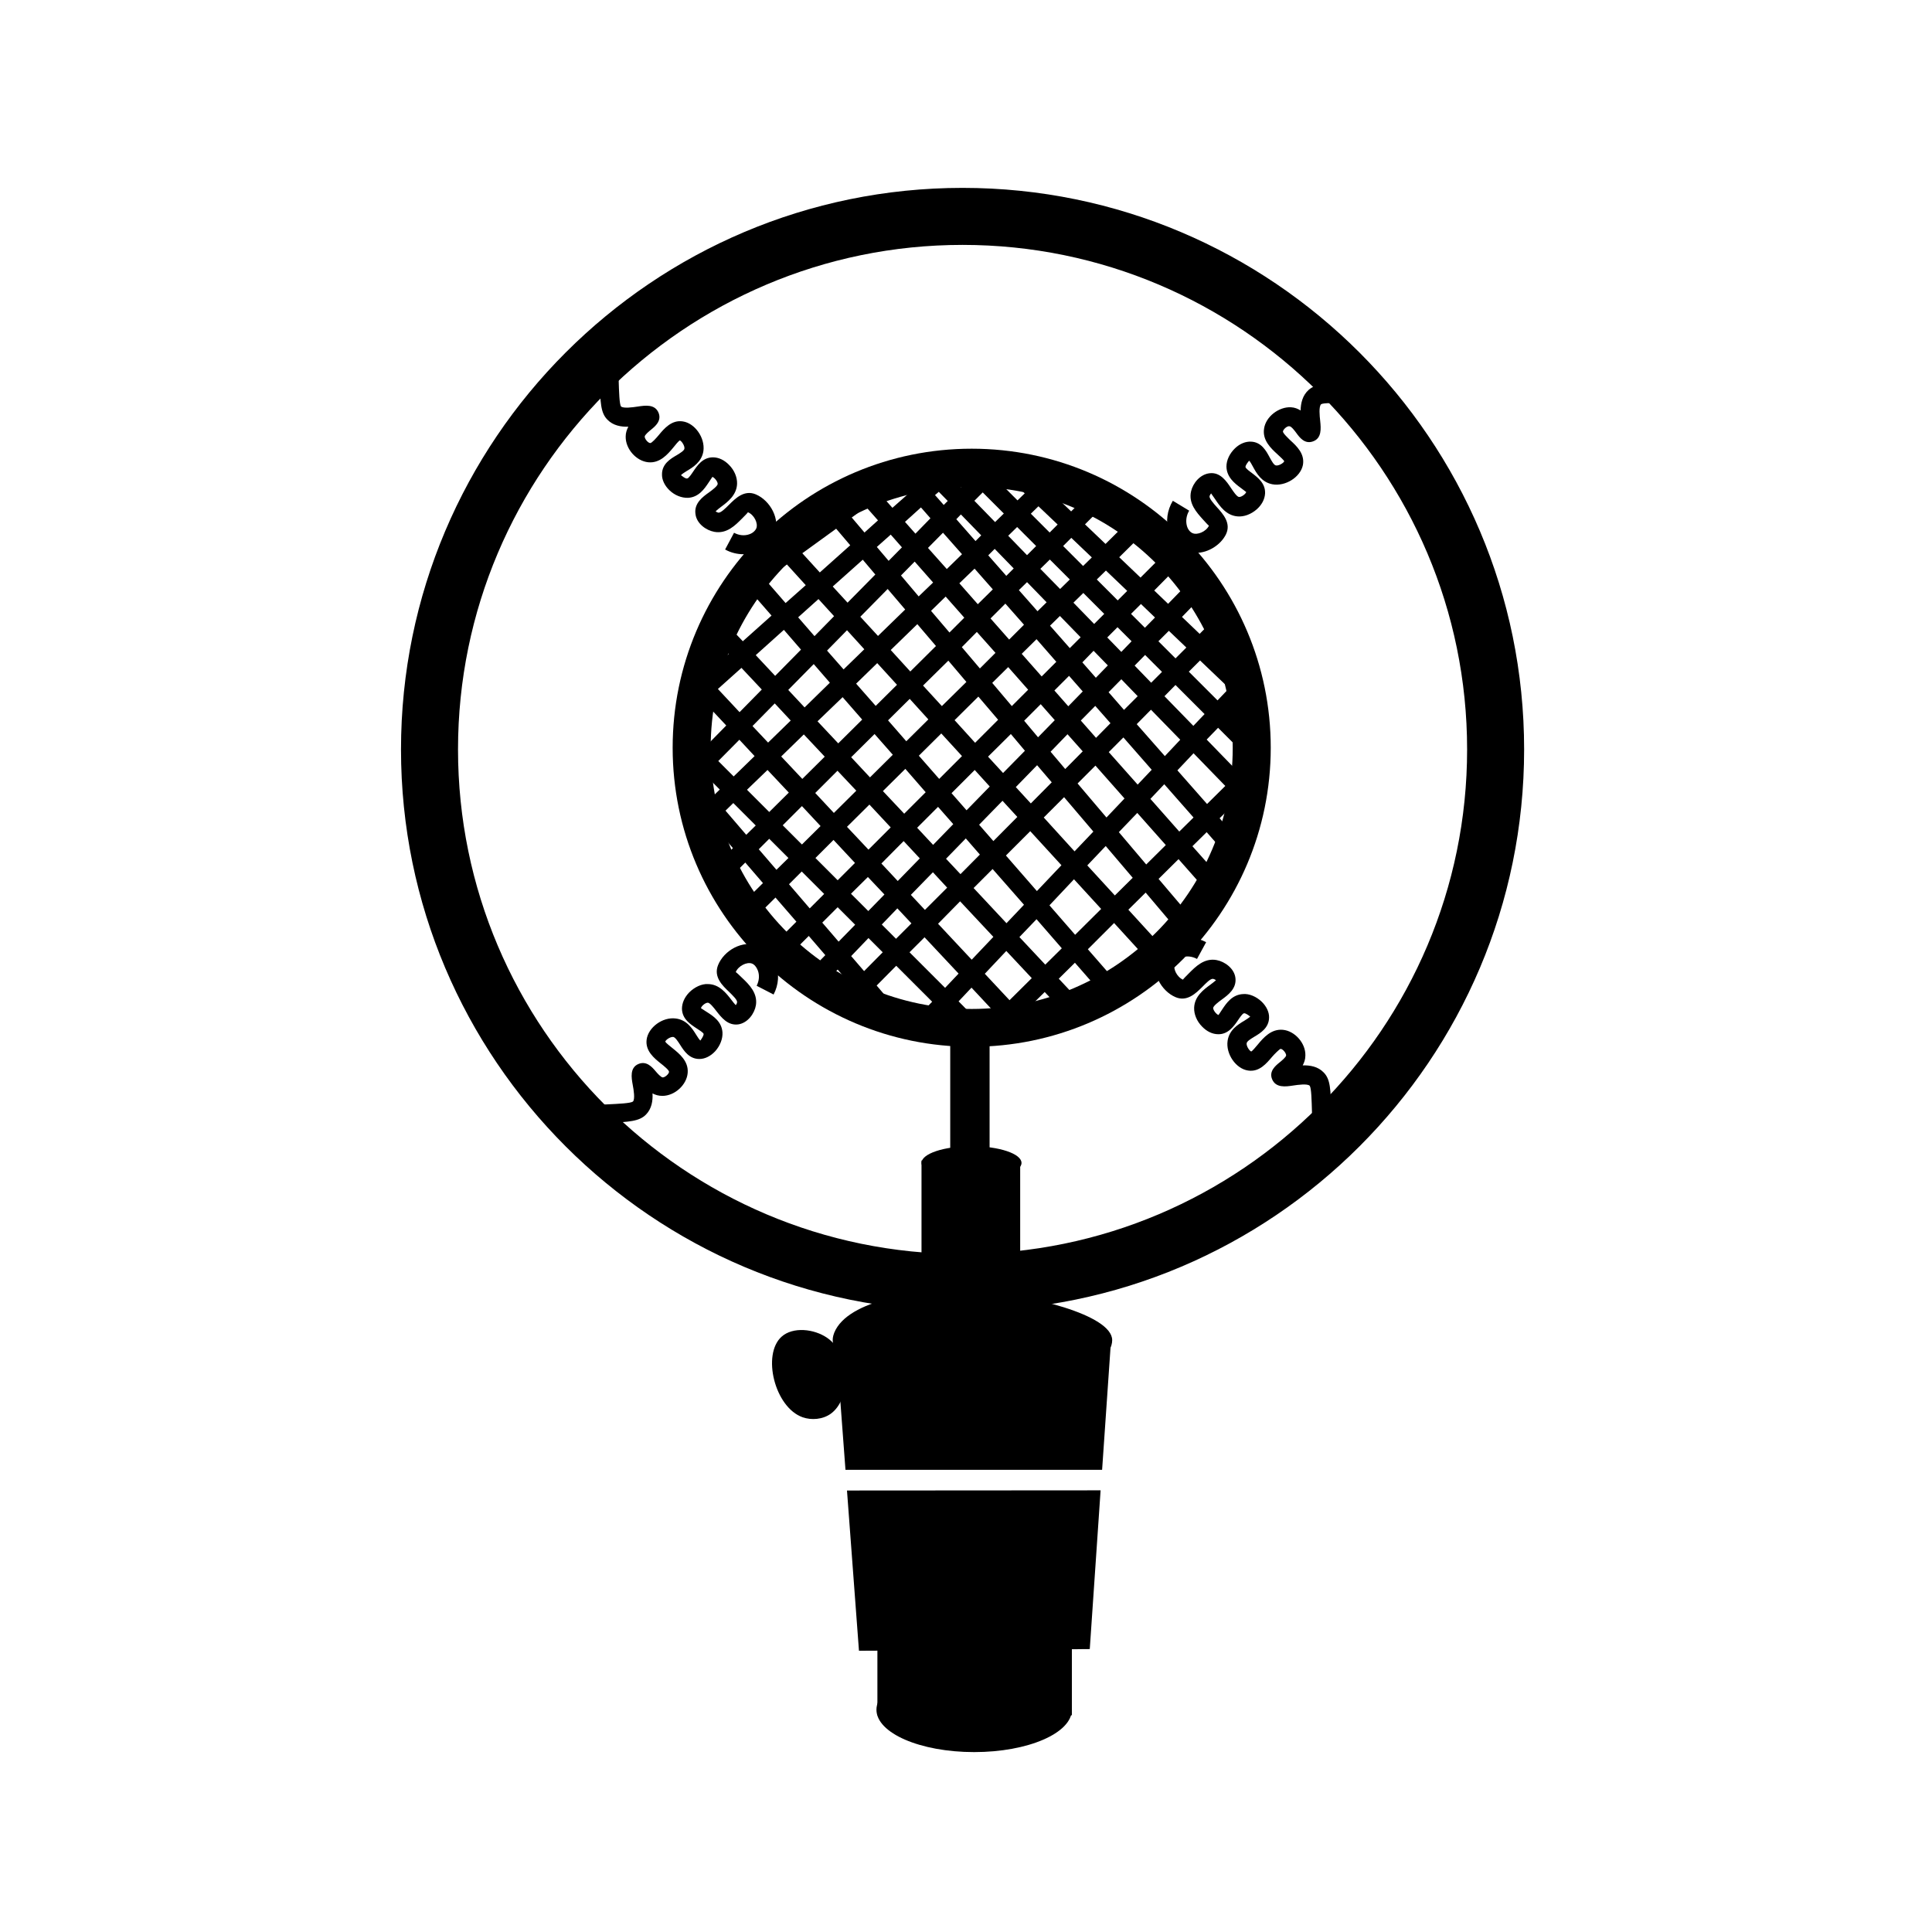 <?xml version="1.0" encoding="UTF-8"?>
<!-- Uploaded to: SVG Repo, www.svgrepo.com, Generator: SVG Repo Mixer Tools -->
<svg fill="#000000" width="800px" height="800px" version="1.1" viewBox="144 144 512 512" xmlns="http://www.w3.org/2000/svg">
 <g>
  <path d="m401.51 421.41c-43.68 0-79.25-35.52-79.25-79.25 0-43.73 35.52-79.25 79.25-79.25s79.25 35.52 79.25 79.25c-0.004 43.73-35.57 79.25-79.25 79.25zm0-148.37c-38.137 0-69.172 31.035-69.172 69.172 0 38.137 31.035 69.172 69.172 69.172s69.172-31.035 69.172-69.172c0-38.137-31.035-69.172-69.172-69.172z"/>
  <path d="m399.09 491.44c-82.07 0-148.82-66.754-148.82-148.82 0-82.074 66.754-148.83 148.82-148.83 82.07 0 148.82 66.754 148.82 148.82 0.004 82.07-66.75 148.83-148.82 148.83zm0-282.54c-73.707 0-133.71 60.004-133.71 133.71s60.004 133.71 133.71 133.71c73.707 0 133.71-60.004 133.71-133.71s-60-133.71-133.71-133.71z"/>
  <path d="m395.82 419.34h10.43v35.215h-10.43z"/>
  <path d="m409.52 420.8-11.082-2.57-16.324 0.555 3.375-3.578-8.918-2.066-3.828-4.434-3.828 3.879-13.352-8.16 7.152-7.305-4.383-5.09-8.211 8.211-12.543-13.703 8.613-8.516-4.684-5.441-7.406 7.356-7.004-19.246 2.215-2.168-0.453-0.555 3.828-3.273 0.25 0.301 1.812-1.762-3.981-3.981-6.098 6.195 0.301-11.992-0.402-0.402 0.504-2.672 0.352-12.645 2.418-2.168 0.906-4.887 2.066 2.215 6.297-5.594-4.836-5.188 9.926-19.801 1.359 1.562 5.594-4.031-1.762-1.914 17.633-12.395 1.512 1.762 3.727-2.719-0.957-1.059 5.894-2.519 7.106-5.141 22.871-2.57-2.57 2.266 1.812 1.812 1.664-1.664-1.512-1.41 24.031 3.879 12.797 9.523 9.27 4.133-1.562 1.562 14.016 10.801 12.695 24.234 0.707 5.543 1.059 1.664-0.605 0.656 2.469 2.367-1.109 14.309 0.656 6.5-3.023 3.023 2.215 2.266-5.644 19.75-8.766-9.977-3.777 3.727 9.523 10.73-9.723 15.969-12.191-14.41-4.586 4.535 11.234 12.293-15.922 12.594-9.473-10.832-4.281 4.231 9.371 9.977-22.117 2.672-1.863 1.863-3.125 0.102zm-11.484-11.434 3.727 3.777 5.844-0.203 0.301-0.301-6.449-6.902zm-18.742-0.707 10.227 2.367 1.512-1.562-9.523-9.523-5.188 5.238zm41.562-1.762-3.375 3.324 5.844-0.707zm-15.871-4.84 6.551 7.004 5.894-5.844-6.75-7.203zm-41.41 1.414 4.535 2.769 1.309-1.309-3.426-3.981zm21.461-7.106 9.422 9.422 3.578-3.777-9.02-9.621zm47.258-0.805 6.5 7.457 7.91-6.246-7.457-8.16zm-62.723 1.812 3.426 3.981 4.938-4.988-3.777-3.777zm44.586-5.039 6.852 7.305 4.383-4.332-6.699-7.707zm-21.562-3.527 8.918 9.523 5.742-6.047-8.816-9.422zm-30.684-0.301 4.332 5.039 4.383-4.484-4.637-4.637zm-17.332-1.762 5.742 6.246 4.734-4.734-5.543-6.398zm33.102 2.266 3.777 3.777 4.082-4.082-3.727-3.981zm44.438-5.09 6.801 7.809 6.902-6.852-7.203-7.859zm-20.102-4.582 8.715 9.32 4.637-4.887-8.316-9.473zm49.02-2.418 7.961 9.371 4.18-6.852-6.852-7.758zm-81.516 3.93 4.586 4.586 4.281-4.383-4.383-4.637zm15.867 0.301 3.727 3.981 5.894-5.894-3.777-4.082zm-32.293-2.82 5.492 6.398 3.828-3.828-5.945-5.945zm79.047-4.988 7.305 7.961 4.734-4.684-7.152-8.414zm-21.562-2.621 8.211 9.422 6.5-6.852-8.262-9.02zm-33 2.117 4.332 4.637 5.844-5.996-4.281-4.586zm-17.48-1.461 5.894 5.894 4.586-4.586-5.691-6.098zm34.609 0.199 3.828 4.082 5.141-5.188-3.727-4.281zm-49.625-2.516 4.684 5.441 3.176-3.125-5.09-5.09zm95.422-4.535 7.254 8.566 5.188-5.141-7.559-8.516zm-107.11-1.359 2.769 7.656 2.066-2.066zm87.211-2.519 8.16 8.969 4.988-5.238-7.758-9.117zm-52.145 2.469 5.691 6.047 5.894-5.894-5.644-6.047zm18.59 0.25 4.231 4.535 5.34-5.492-4.031-4.586zm-35.621-0.656 5.09 5.09 4.938-4.887-4.938-5.289zm52.047-0.148 3.777 4.332 6.348-6.398-3.93-4.281zm-67.211-3.731 5.492 6.398 2.519-2.469-5.945-5.945zm112.6-3.121 7.656 8.664 3.777-3.727-7.758-8.816zm18.34 5.137 2.871 3.273 2.316-8.062-0.152-0.152zm-37.637-9.219 7.656 9.02 4.785-5.039-7.707-8.715zm-51.59 2.016 5.644 5.996 5.691-5.691-5.391-6.195zm-17.934 0.504 4.938 5.289 5.945-5.894-4.988-5.289zm-18.086-0.855 5.894 5.894 5.188-5.141-5.644-5.996zm54.207 0.906 3.981 4.535 6.144-6.297-3.981-4.383zm59.855-6.047 7.859 8.918 4.836-4.785-8.414-8.664zm-42.824 4.434 3.981 4.332 5.543-5.594-3.879-4.535zm24.637-9.27 7.656 8.613 3.727-3.93-7.508-8.566zm-86.809 1.16 5.594 5.945 5.945-5.894-5.543-5.894zm36.477-0.203 5.391 6.144 6.047-6.047-5.492-5.996zm-17.934 0.402 4.988 5.34 6.047-5.996-4.836-5.492zm-35.219 1.008 4.082 4.082 5.543-5.391-4.031-4.332zm71.492-1.16 3.981 4.332 5.793-5.894-3.727-4.434zm57.938-4.531 8.516 8.766 1.309-1.258-0.402-4.231-6.398-6.398zm-41.363 3.223 3.879 4.586 4.637-4.684-4.031-4.535zm22.824-7.305 7.457 8.465 4.082-4.332-7.758-7.961zm-115.12 5.492 0.656 0.656 5.691-5.793-4.586-4.887zm30.531-6.246 5.492 5.844 6.348-6.297-5.188-5.945zm36.324-0.305 5.441 5.996 6.098-6.098-5.238-6.144zm-53.555 1.562 4.133 4.383 5.996-5.844-4.231-4.535zm35.922-1.512 4.836 5.543 5.844-5.793-4.938-5.441zm51.086 0.051 4.031 4.586 3.828-3.879-4.031-4.586zm-15.016 0.051 3.68 4.383 4.434-4.535-3.727-4.231zm37.184-6.5 7.656 7.859 2.973-3.125-7.707-7.707zm17.633 4.637 2.117 2.117-0.402-3.93zm-135.98-6.551 5.742 6.144 5.894-5.996-5.391-5.742zm103.54 0.855 4.082 4.684 3.629-3.629-4.332-4.484zm-84.895-0.605 4.332 4.637 6.699-6.551-4.281-4.938zm70.535 0.152 3.68 4.18 3.828-3.93-3.629-4.133zm-16.477-2.016 5.188 6.144 4.332-4.332-5.289-5.996zm-36.07 0.203 5.188 5.894 5.644-5.594-5.238-5.742zm17.734 0.504 4.988 5.441 6.5-6.398-4.785-5.644zm70.434-3.68 7.609 7.609 3.074-3.223-7.707-7.356zm-14.359-1.609 4.383 4.535 2.871-2.871-4.484-4.484zm-13.855-0.859 3.578 4.082 3.176-3.273-3.777-3.879zm-16.07-2.266 5.289 5.996 3.879-3.879-5.238-5.996zm-70.484 0.352 5.141 5.492 6.852-6.953-4.535-5.238zm35.77-1.359 5.188 5.691 6.801-6.75-4.938-5.793zm-16.875 0.152 4.383 4.988 5.492-5.34-4.586-5.039zm35.719-0.91 4.785 5.644 4.133-4.133-4.938-5.543zm52.094-1.559 4.535 4.535 2.871-2.871-4.637-4.434zm-13.555-1.008 3.727 3.828 2.719-2.82-3.727-3.727zm-15.164-3.125 5.238 5.945 2.871-2.871-5.492-5.644zm-83.984 1.41 2.57 2.719 7.609-6.801-5.141-5.894zm68.215-3.324 4.938 5.594 3.93-3.93-4.938-5.594zm-50.984-0.301 4.332 4.988 5.188-5.289-4.133-4.535zm16.477-0.152 4.684 5.09 7.203-7.004-4.637-5.441zm85.242 0.051 4.684 4.484 3.176-3.223-3.223-6.047zm-66.504-1.613 4.887 5.742 3.93-3.93-4.938-5.594zm53.004 0.805 3.68 3.68 2.672-2.719-3.727-3.578zm-15.266-2.973 5.492 5.644 2.672-2.672-5.543-5.543zm-14.461-3.324 4.938 5.594 2.418-2.367-5.188-5.34zm-15.77-1.812 4.887 5.543 3.981-3.93-4.836-5.492zm51.641 1.914 3.68 3.527 3.426-3.527-3.023-4.133zm-103.03-2.82 5.34 6.144 5.34-4.734-4.988-5.492zm17.832 1.762 3.93 4.281 7.356-7.457-3.324-3.93zm69.98-1.863 5.543 5.543 2.519-2.519-5.644-5.391zm-51.891-1.059 4.684 5.543 3.828-3.68-4.887-5.543zm36.93-1.762 5.238 5.34 2.57-2.519-5.289-5.289zm20.906-3.074 5.644 5.391 5.391-5.391-6.301-4.688zm-34.711-0.504 4.785 5.441 1.965-1.965-5.039-5.188zm-49.273-0.555 4.637 5.09 8.062-7.203-3.731-4.387zm33.301-1.41 4.988 5.594 4.031-3.93-5.039-5.691zm35.82-0.504 5.289 5.289 2.316-2.266-5.441-5.188zm-49.371 0.25 3.125 3.68 3.527-3.578-2.973-3.375zm34.812-2.969 4.988 5.141 2.418-2.418-5.039-5.039zm20.352-3.023 5.441 5.188 4.332-4.281-2.519-1.863-4.332-1.965zm-34.105-1.363 5.09 5.793 1.512-1.512-5.391-5.543zm-13.602 0.707 2.769 3.125 3.981-4.082-2.519-2.871zm33.352-2.168 4.988 4.988 2.117-2.117-5.09-4.836zm-47.461 1.008 3.375 3.981 3.578-3.223-3.125-3.527zm32.496-4.434 5.492 5.644 2.316-2.266-5.594-5.594zm20.605-2.016 5.039 4.836 3.223-3.223-4.586-3.426-1.613-0.25zm-45.141 0.707 2.82 3.176 4.281-3.777-1.512-1.715zm14.105-0.203 2.316 2.621 1.059-1.059-2.367-2.418zm16.172-4.281 5.691 5.691 1.914-1.863-2.922-2.769-4.383-1.359zm-11.383 0 2.117 2.215 2.168-2.215-0.402-0.402-3.527 0.102zm-9.02-0.605 0.957 1.059 0.805-0.707-0.504-0.504z"/>
  <path d="m388.21 451.54h26.148v35.164h-26.148z"/>
  <path d="m414.71 452.19c0 2.449-5.934 4.434-13.25 4.434-7.32 0-13.25-1.984-13.25-4.434 0-2.445 5.93-4.434 13.25-4.434 7.316 0 13.25 1.988 13.25 4.434"/>
  <path d="m438.74 499.15c0 7.152-16.574 12.898-37.031 12.898-20.453 0-37.031-5.793-37.031-12.898 0-0.301 0-0.906 0.402-1.965 3.578-8.766 22.57-11.637 36.578-10.984 15.418 0.758 37.082 6.297 37.082 12.949z"/>
  <path d="m428.06 597.09c0 6.203-11.598 11.234-25.898 11.234-14.301 0-25.895-5.031-25.895-11.234 0-6.207 11.594-11.234 25.895-11.234 14.301 0 25.898 5.027 25.898 11.234"/>
  <path d="m376.52 574.27h51.539v24.285h-51.539z"/>
  <path d="m364.18 518.64c-2.168 1.562-5.141 1.762-7.457 0.957-7.457-2.621-10.832-16.676-5.594-21.363 2.973-2.672 8.613-2.117 12.141 0.352 6.453 4.539 6.203 16.227 0.91 20.055z"/>
  <path d="m496.73 442.67-5.039-0.152c0.051-0.855 0.051-2.168 0-3.727-0.102-3.273-0.152-6.398-0.605-7.055-0.605-0.605-3.125-0.25-4.434-0.051-1.965 0.301-4.586 0.656-5.543-1.715-0.855-2.117 0.957-3.578 2.016-4.434 0.555-0.453 1.715-1.41 1.715-1.863 0-0.605-0.855-1.664-1.461-1.715-0.301 0.051-1.664 1.41-2.266 2.117-1.461 1.715-3.375 4.082-6.348 3.629-3.223-0.453-5.945-4.383-5.441-7.859 0.402-2.871 2.719-4.332 4.434-5.34 0.555-0.352 1.359-0.855 1.562-1.109-0.152-0.102-1.258-1.008-1.664-0.855-0.352 0-1.16 1.211-1.562 1.812-1.059 1.562-2.621 3.777-5.238 3.727-1.512 0-3.023-0.707-4.281-2.016-1.41-1.41-2.168-3.273-2.117-4.988 0.102-3.023 2.519-4.836 4.332-6.144 0.453-0.352 1.059-0.805 1.461-1.16-0.203-0.152-0.453-0.301-0.754-0.352-0.707-0.152-1.914 1.16-2.82 2.066-1.715 1.715-4.082 4.082-7.152 2.769-3.777-1.613-6.648-6.602-4.836-10.883 0.805-1.965 2.57-3.578 4.836-4.383 2.621-0.906 5.594-0.656 8.113 0.707l-2.418 4.434c-1.309-0.707-2.769-0.855-4.031-0.402-0.906 0.301-1.613 0.906-1.863 1.562-0.555 1.359 0.555 3.629 2.168 4.332 0.051-0.152 1.008-1.109 1.613-1.715 1.715-1.715 4.031-4.082 7.305-3.477 2.168 0.402 4.684 2.215 4.988 4.734 0.352 2.82-1.965 4.535-3.629 5.742-0.906 0.656-2.215 1.664-2.266 2.215 0 0.707 0.957 1.762 1.41 1.863 0.102-0.102 0.656-1.008 1.008-1.512 1.109-1.664 2.621-3.879 5.492-4.031 1.613-0.152 3.527 0.656 4.938 2.016 1.258 1.211 2.016 2.769 1.965 4.231-0.051 2.719-2.266 4.082-3.879 5.039-0.906 0.555-2.016 1.211-2.066 1.762-0.102 0.754 0.754 2.016 1.211 2.168 0.301-0.102 1.211-1.211 1.762-1.863 1.461-1.762 3.527-4.18 6.648-3.879 3.176 0.301 6.047 3.578 5.945 6.801 0 1.008-0.301 1.863-0.707 2.621 1.965-0.051 4.031 0.301 5.543 1.863 1.812 1.812 1.863 4.484 2.016 10.379-0.008 1.773-0.008 3.133-0.059 4.09z"/>
  <path d="m460.91 290.52c-1.059 0-2.066-0.203-3.074-0.656-1.914-0.906-3.426-2.769-4.133-5.039-0.805-2.672-0.402-5.594 1.109-8.113l4.332 2.621c-0.754 1.258-0.957 2.719-0.605 4.031 0.25 0.906 0.805 1.613 1.461 1.914 1.309 0.605 3.629-0.402 4.383-1.965-0.152-0.051-1.059-1.059-1.613-1.664-1.613-1.812-3.879-4.231-3.125-7.457 0.504-2.168 2.418-4.535 4.988-4.785 2.769-0.301 4.434 2.168 5.594 3.93 0.605 0.906 1.562 2.316 2.117 2.367 0.707 0.051 1.812-0.855 1.914-1.309-0.102-0.102-0.957-0.707-1.461-1.109-1.562-1.16-3.727-2.82-3.777-5.644 0-1.715 0.855-3.477 2.266-4.836 1.258-1.211 2.82-1.863 4.332-1.762 2.672 0.152 3.93 2.418 4.836 4.133 0.504 0.906 1.109 2.066 1.664 2.168 0.754 0.152 2.066-0.656 2.215-1.109-0.102-0.301-1.16-1.258-1.812-1.863-1.715-1.562-4.031-3.727-3.527-6.801 0.453-3.176 3.93-5.793 7.106-5.644 1.008 0.051 1.863 0.402 2.57 0.855 0.051-1.965 0.504-3.981 2.117-5.441 1.914-1.715 4.586-1.664 10.43-1.512 1.715 0.051 3.125 0.102 4.082 0.203l-0.402 5.039c-0.855-0.051-2.168-0.152-3.727-0.203-3.324-0.051-6.398-0.152-7.055 0.25-0.656 0.605-0.402 3.074-0.25 4.434 0.203 1.965 0.453 4.637-1.965 5.441-2.168 0.754-3.527-1.109-4.332-2.215-0.402-0.555-1.309-1.762-1.812-1.812-0.656-0.152-1.664 0.805-1.762 1.359-0.051 0.453 1.309 1.715 1.965 2.367 1.664 1.512 3.879 3.578 3.324 6.551-0.656 3.223-4.684 5.742-8.113 5.09-2.871-0.555-4.18-2.922-5.141-4.684-0.301-0.555-0.754-1.41-1.008-1.562-0.102 0.152-0.957 1.109-0.957 1.664 0 0.352 1.16 1.211 1.715 1.613 1.512 1.16 3.629 2.719 3.477 5.441-0.102 1.512-0.855 2.973-2.215 4.18-1.512 1.309-3.375 2.016-5.09 1.863-3.023-0.25-4.734-2.769-5.945-4.586-0.301-0.453-0.754-1.109-1.059-1.512-0.152 0.203-0.301 0.453-0.402 0.707-0.152 0.605 1.059 1.965 1.914 2.922 1.664 1.812 3.879 4.281 2.418 7.254-1.316 2.672-4.59 4.887-7.965 4.887z"/>
  <path d="m341.05 290.88c-1.664 0-3.375-0.402-4.887-1.258l2.367-4.434c1.309 0.707 2.769 0.855 4.031 0.402 0.906-0.301 1.562-0.906 1.863-1.562 0.555-1.359-0.605-3.629-2.215-4.281-0.051 0.152-1.008 1.109-1.613 1.715-1.715 1.715-3.981 4.082-7.305 3.477-2.168-0.402-4.684-2.168-4.988-4.734-0.402-2.82 1.914-4.535 3.629-5.742 0.906-0.656 2.215-1.664 2.266-2.215 0-0.707-0.957-1.762-1.41-1.863-0.051 0.102-0.656 1.008-1.008 1.512-1.109 1.664-2.621 3.879-5.441 4.031-1.715 0.051-3.527-0.656-4.938-2.016-1.258-1.211-2.016-2.769-1.965-4.231 0-2.719 2.215-4.082 3.879-5.039 0.906-0.555 2.016-1.211 2.066-1.762 0.102-0.754-0.754-2.016-1.211-2.168-0.301 0.102-1.211 1.211-1.762 1.914-1.461 1.762-3.527 4.18-6.602 3.879-3.176-0.301-6.047-3.527-5.996-6.801 0-1.008 0.301-1.863 0.707-2.621-1.965 0.051-4.031-0.301-5.543-1.863-1.812-1.812-1.863-4.484-2.066-10.379-0.051-1.715-0.051-3.125 0-4.031l5.039 0.102c0 0.855-0.051 2.168 0 3.727 0.102 3.273 0.203 6.398 0.605 7.055 0.605 0.605 3.125 0.25 4.434 0.051 1.965-0.301 4.586-0.707 5.543 1.664 0.855 2.117-0.906 3.578-1.965 4.434-0.555 0.453-1.715 1.41-1.715 1.863 0 0.605 0.855 1.664 1.461 1.715 0.453 0 1.664-1.41 2.266-2.117 1.41-1.715 3.426-4.082 6.348-3.629 3.223 0.453 5.945 4.332 5.492 7.809-0.402 2.871-2.719 4.332-4.434 5.34-0.555 0.352-1.359 0.855-1.512 1.109 0.152 0.102 1.258 1.059 1.664 0.855 0.352 0 1.16-1.211 1.562-1.812 1.059-1.562 2.519-3.777 5.238-3.777 1.512 0 3.023 0.707 4.281 2.016 1.41 1.41 2.168 3.273 2.117 4.988-0.102 3.023-2.519 4.836-4.281 6.144-0.453 0.352-1.059 0.805-1.41 1.16 0.203 0.152 0.453 0.301 0.707 0.352 0.656 0.102 1.914-1.16 2.82-2.066 1.715-1.715 4.082-4.082 7.152-2.769 3.777 1.613 6.648 6.602 4.887 10.883-0.805 1.965-2.57 3.578-4.836 4.383-1.109 0.441-2.219 0.594-3.324 0.594z"/>
  <path d="m301.35 441.82h-0.402l0.051-5.039c0.855 0 2.168 0 3.727-0.102 3.273-0.152 6.398-0.301 7.004-0.754 0.605-0.605 0.203-3.125-0.051-4.434-0.352-1.914-0.805-4.586 1.562-5.543 2.117-0.855 3.578 0.855 4.484 1.914 0.453 0.555 1.461 1.664 1.914 1.664 0.605 0 1.613-0.906 1.664-1.461 0.051-0.453-1.461-1.664-2.168-2.215-1.762-1.41-4.133-3.324-3.777-6.297 0.402-3.273 4.231-6.098 7.707-5.644 2.922 0.352 4.383 2.621 5.441 4.332 0.352 0.555 0.855 1.359 1.109 1.512 0.102-0.152 0.855-1.16 0.855-1.715 0-0.352-1.258-1.109-1.863-1.512-1.613-1.059-3.828-2.469-3.879-5.188 0-1.512 0.656-3.023 1.914-4.332 1.41-1.41 3.324-2.316 4.938-2.215 3.023 0 4.887 2.418 6.246 4.18 0.352 0.453 0.805 1.059 1.16 1.41 0.152-0.203 0.301-0.453 0.352-0.754 0.102-0.656-1.211-1.863-2.117-2.769-1.762-1.664-4.18-3.981-2.922-7.106 1.512-3.777 6.449-6.801 10.781-5.09 2.016 0.754 3.629 2.519 4.484 4.734 1.008 2.621 0.805 5.594-0.555 8.16l-4.484-2.316c0.656-1.309 0.805-2.769 0.301-4.082-0.352-0.906-0.906-1.562-1.562-1.812-1.359-0.504-3.629 0.656-4.281 2.266 0.152 0.051 1.16 1.008 1.715 1.562 1.762 1.664 4.133 3.981 3.629 7.203-0.352 2.168-2.117 4.684-4.637 5.09-2.82 0.402-4.535-1.863-5.844-3.527-0.656-0.855-1.715-2.215-2.266-2.215-0.707 0-1.762 0.957-1.812 1.461 0.102 0.051 1.008 0.656 1.562 1.008 1.664 1.059 3.93 2.519 4.133 5.391 0.102 1.664-0.605 3.527-1.914 4.988-1.211 1.309-2.719 2.066-4.18 2.066h-0.051c-2.672 0-4.082-2.168-5.09-3.777-0.555-0.855-1.258-1.965-1.812-2.066-0.855-0.051-2.016 0.805-2.117 1.258 0.152 0.301 1.258 1.211 1.914 1.715 1.812 1.461 4.281 3.426 4.031 6.551-0.25 3.176-3.426 6.098-6.699 6.098-1.008 0-1.863-0.25-2.621-0.656 0.102 1.965-0.203 4.031-1.715 5.594-1.762 1.812-4.434 1.965-10.379 2.266-1.312 0.148-2.574 0.199-3.481 0.199z"/>
  <path d="m436.07 533.51c0.805-11.438 1.562-22.922 2.367-34.359h-72.949c0.855 11.438 1.715 22.922 2.57 34.359z"/>
  <path d="m368.46 539c1.059 14.156 2.117 28.312 3.176 42.473 20.402-0.152 40.758-0.301 61.164-0.453 0.957-14.008 1.914-28.062 2.871-42.066z"/>
 </g>
</svg>